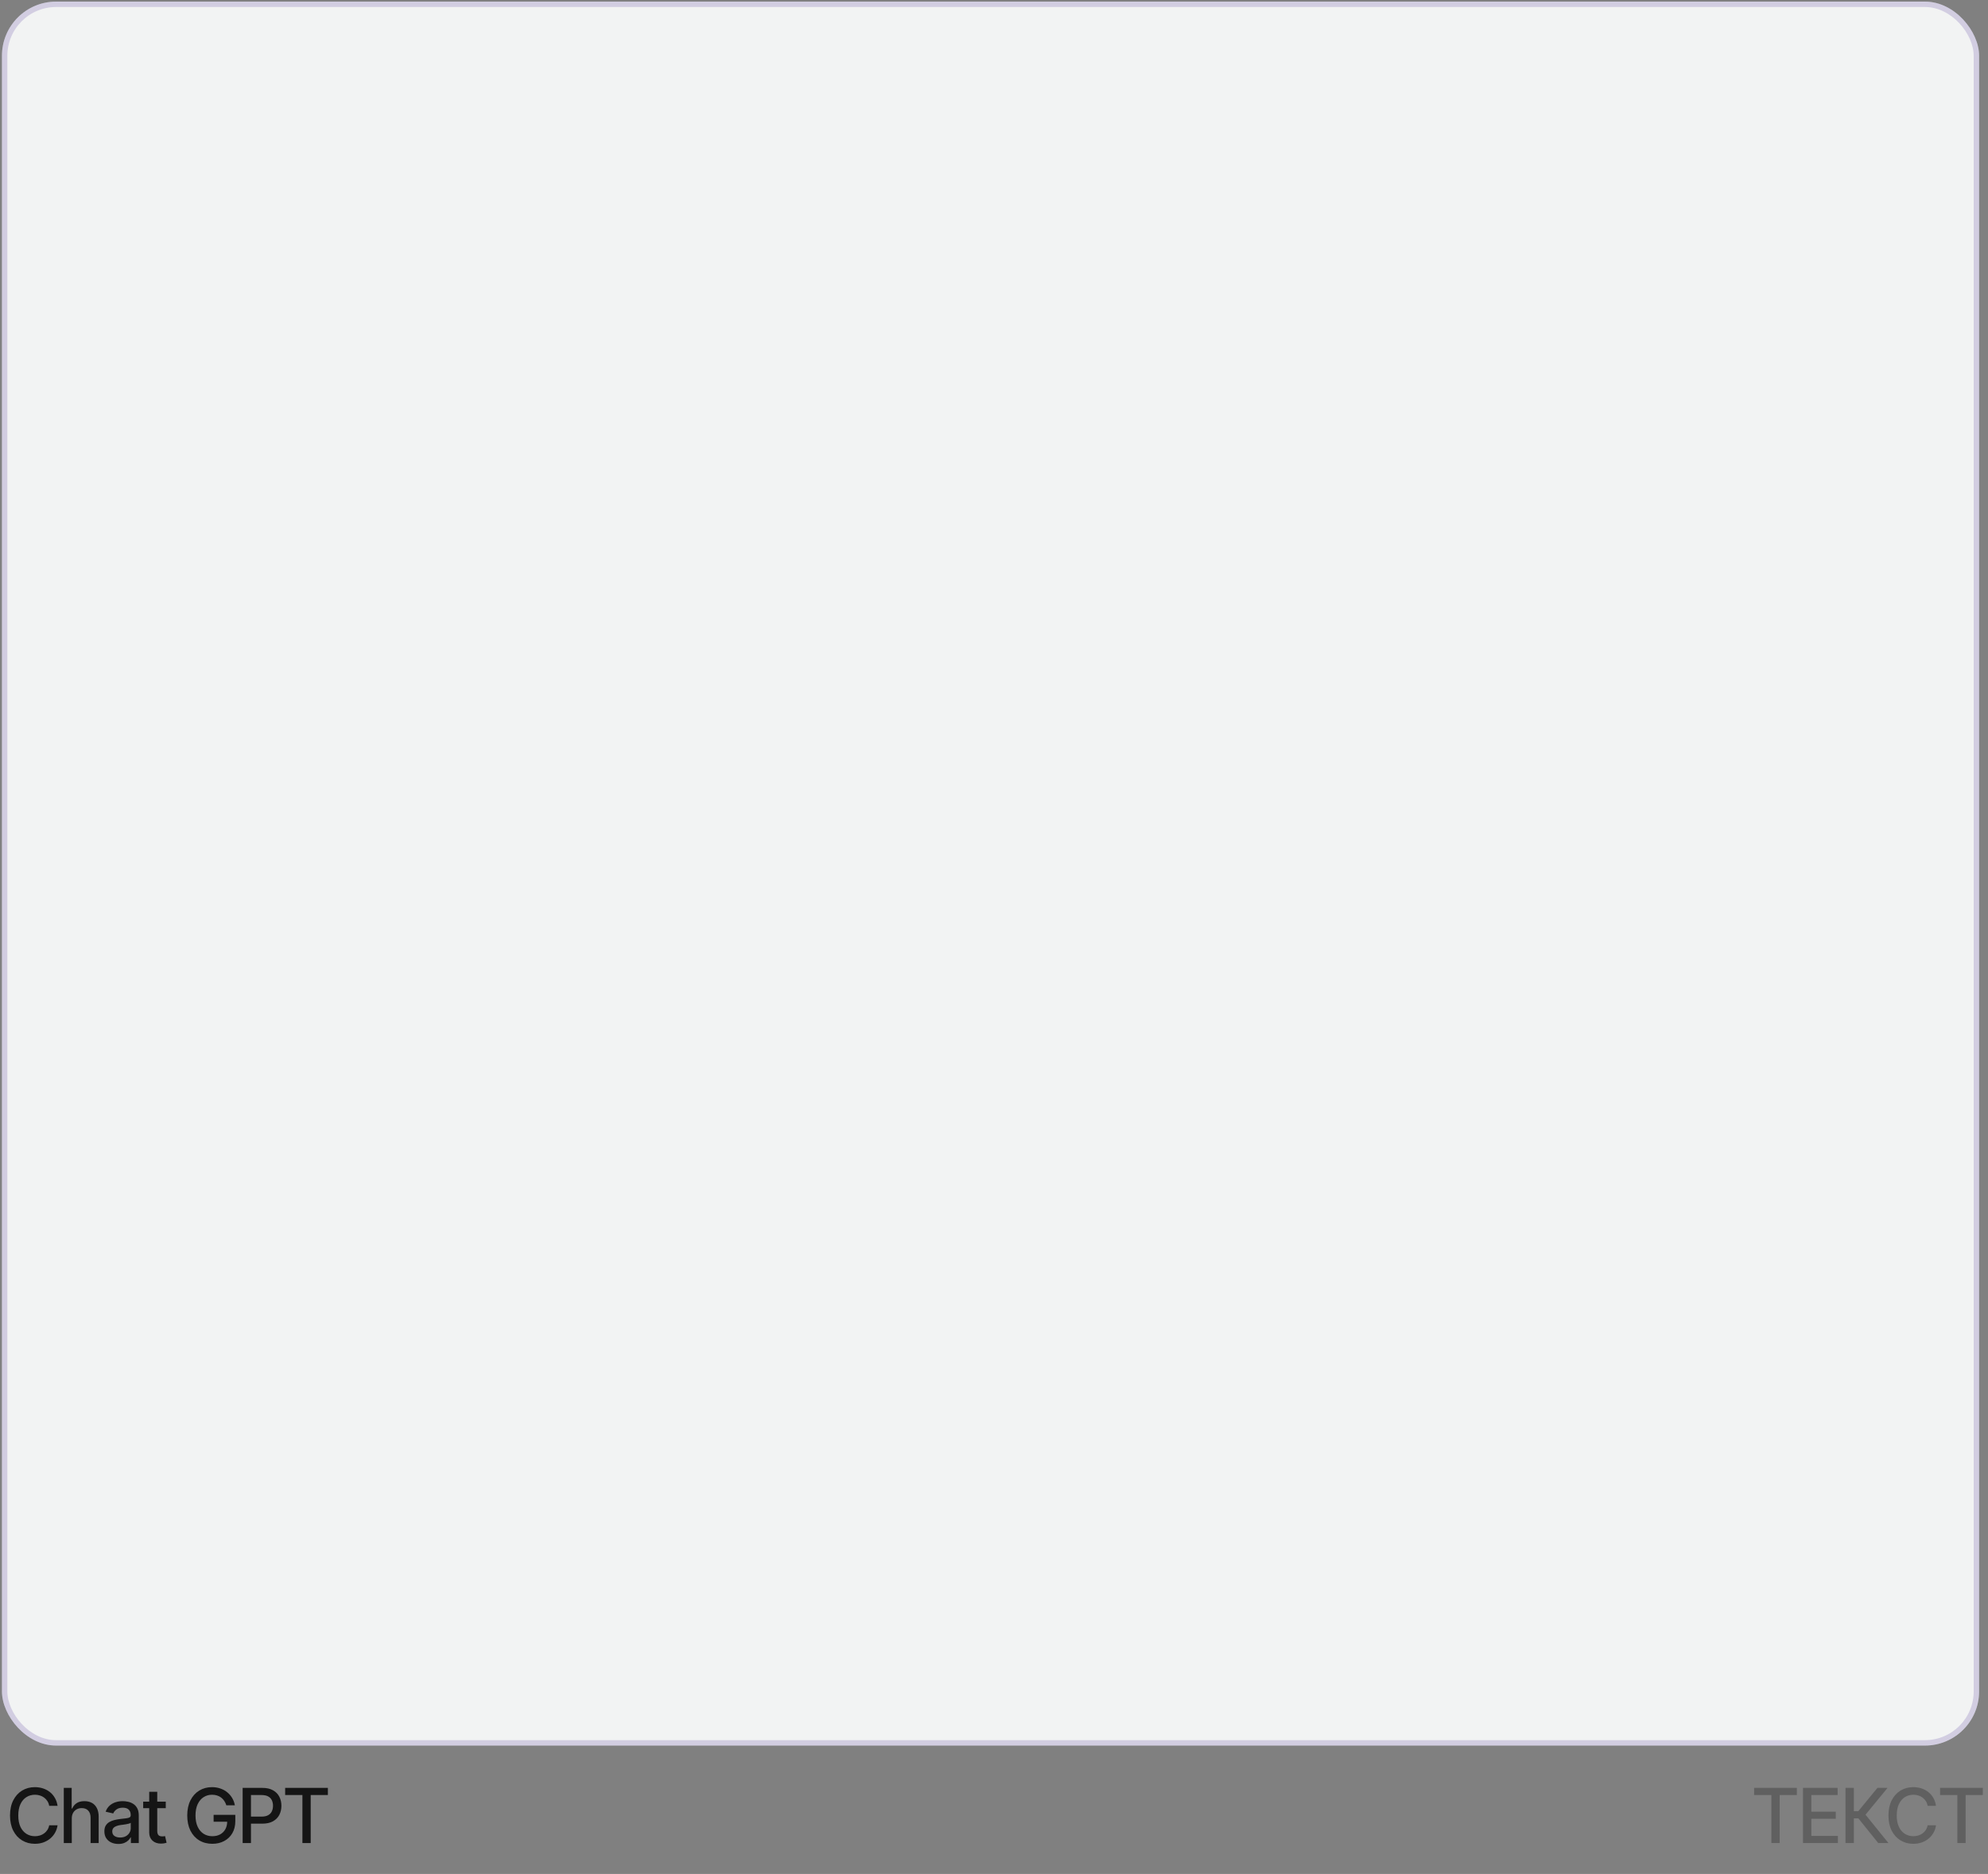 <?xml version="1.0" encoding="UTF-8"?> <svg xmlns="http://www.w3.org/2000/svg" width="367" height="346" viewBox="0 0 367 346" fill="none"><rect x="0" y="0" width="367" height="346" fill="#808080" stroke="none"/><rect x="0.358" y="0.294" width="365" height="322" rx="10" fill="#F2F3F3"></rect><rect x="0.858" y="0.794" width="364" height="321" rx="9.5" stroke="#52379E" stroke-opacity="0.2"></rect><path d="M6.43 340.431C5.555 340.431 4.772 340.221 4.079 339.802C3.386 339.382 2.842 338.783 2.445 338.004C2.049 337.22 1.85 336.288 1.85 335.208C1.85 334.119 2.049 333.185 2.445 332.405C2.846 331.621 3.391 331.02 4.079 330.601C4.772 330.181 5.555 329.972 6.43 329.972C6.968 329.972 7.472 330.049 7.941 330.204C8.415 330.359 8.839 330.585 9.213 330.881C9.586 331.177 9.894 331.539 10.136 331.968C10.382 332.396 10.546 332.882 10.628 333.424H9.083C9.024 333.091 8.912 332.799 8.748 332.549C8.588 332.294 8.39 332.079 8.153 331.906C7.921 331.729 7.659 331.596 7.367 331.51C7.08 331.419 6.774 331.373 6.451 331.373C5.868 331.373 5.341 331.521 4.872 331.817C4.407 332.109 4.04 332.542 3.771 333.116C3.507 333.686 3.375 334.383 3.375 335.208C3.375 336.037 3.509 336.737 3.778 337.307C4.047 337.872 4.414 338.3 4.879 338.592C5.344 338.883 5.865 339.029 6.444 339.029C6.768 339.029 7.073 338.986 7.36 338.899C7.647 338.813 7.909 338.683 8.146 338.51C8.383 338.337 8.581 338.127 8.741 337.881C8.905 337.63 9.019 337.341 9.083 337.013H10.628C10.55 337.519 10.393 337.981 10.156 338.4C9.919 338.815 9.616 339.175 9.247 339.48C8.878 339.781 8.456 340.016 7.982 340.185C7.508 340.349 6.991 340.431 6.43 340.431ZM13.253 335.762V340.294H11.776V330.108H13.232V333.909H13.335C13.512 333.494 13.784 333.166 14.148 332.925C14.517 332.679 14.998 332.556 15.591 332.556C16.115 332.556 16.573 332.663 16.965 332.877C17.357 333.091 17.662 333.412 17.881 333.841C18.104 334.269 18.216 334.802 18.216 335.44V340.294H16.725V335.618C16.725 335.053 16.579 334.616 16.288 334.306C16.001 333.996 15.6 333.841 15.085 333.841C14.729 333.841 14.415 333.918 14.141 334.073C13.868 334.224 13.651 334.44 13.492 334.723C13.332 335.005 13.253 335.352 13.253 335.762ZM21.852 340.458C21.369 340.458 20.932 340.369 20.54 340.191C20.148 340.009 19.838 339.745 19.61 339.398C19.382 339.052 19.268 338.631 19.268 338.134C19.268 337.701 19.35 337.348 19.514 337.074C19.683 336.796 19.909 336.575 20.191 336.411C20.474 336.247 20.788 336.124 21.134 336.042C21.481 335.96 21.836 335.896 22.201 335.851C22.661 335.8 23.033 335.757 23.315 335.721C23.598 335.684 23.803 335.627 23.93 335.55C24.063 335.468 24.129 335.338 24.129 335.16V335.126C24.129 334.693 24.006 334.358 23.759 334.121C23.518 333.884 23.158 333.766 22.679 333.766C22.183 333.766 21.788 333.875 21.497 334.094C21.21 334.308 21.012 334.552 20.902 334.825L19.501 334.504C19.669 334.039 19.913 333.665 20.232 333.383C20.556 333.096 20.925 332.886 21.34 332.754C21.759 332.622 22.196 332.556 22.652 332.556C22.957 332.556 23.281 332.592 23.623 332.665C23.965 332.733 24.286 332.863 24.587 333.055C24.892 333.242 25.14 333.51 25.332 333.861C25.523 334.212 25.619 334.666 25.619 335.222V340.294H24.163V339.248H24.108C24.017 339.435 23.873 339.622 23.677 339.809C23.486 339.995 23.24 340.15 22.939 340.273C22.638 340.396 22.276 340.458 21.852 340.458ZM22.174 339.269C22.588 339.269 22.942 339.189 23.233 339.029C23.525 338.865 23.748 338.651 23.903 338.387C24.058 338.122 24.136 337.842 24.136 337.546V336.555C24.081 336.605 23.978 336.653 23.828 336.698C23.677 336.744 23.507 336.783 23.315 336.814C23.124 336.846 22.937 336.876 22.755 336.903C22.572 336.926 22.42 336.944 22.297 336.958C22.009 336.999 21.747 337.063 21.511 337.149C21.273 337.231 21.082 337.354 20.936 337.519C20.795 337.678 20.724 337.89 20.724 338.154C20.724 338.523 20.861 338.801 21.134 338.988C21.408 339.175 21.754 339.269 22.174 339.269ZM30.602 332.651V333.848H26.432V332.651H30.602ZM27.547 330.833H29.03V338.052C29.03 338.403 29.103 338.66 29.249 338.824C29.395 338.984 29.629 339.063 29.953 339.063C30.03 339.063 30.112 339.059 30.199 339.05C30.29 339.041 30.381 339.027 30.472 339.009L30.753 340.239C30.602 340.289 30.438 340.328 30.261 340.355C30.083 340.383 29.905 340.396 29.727 340.396C29.067 340.396 28.538 340.212 28.141 339.843C27.745 339.469 27.547 338.972 27.547 338.353V330.833ZM39.202 340.431C38.281 340.431 37.472 340.219 36.775 339.795C36.082 339.371 35.54 338.77 35.148 337.99C34.761 337.206 34.567 336.279 34.567 335.208C34.567 334.123 34.763 333.191 35.155 332.412C35.551 331.628 36.094 331.027 36.782 330.607C37.47 330.184 38.254 329.972 39.133 329.972C39.68 329.972 40.191 330.054 40.665 330.218C41.143 330.377 41.567 330.607 41.936 330.908C42.31 331.209 42.618 331.564 42.859 331.975C43.105 332.38 43.272 332.831 43.358 333.328H41.786C41.69 333.023 41.563 332.752 41.403 332.515C41.244 332.273 41.052 332.068 40.829 331.899C40.606 331.726 40.353 331.596 40.07 331.51C39.792 331.419 39.482 331.373 39.14 331.373C38.566 331.373 38.049 331.521 37.589 331.817C37.128 332.109 36.764 332.54 36.495 333.109C36.226 333.679 36.092 334.376 36.092 335.201C36.092 336.026 36.226 336.723 36.495 337.293C36.764 337.863 37.133 338.296 37.602 338.592C38.072 338.883 38.605 339.029 39.202 339.029C39.753 339.029 40.234 338.918 40.644 338.694C41.054 338.466 41.373 338.147 41.601 337.737C41.829 337.327 41.943 336.842 41.943 336.281L42.346 336.356H39.434V335.085H43.44V336.247C43.44 337.104 43.258 337.844 42.893 338.469C42.533 339.093 42.032 339.576 41.389 339.918C40.751 340.26 40.022 340.431 39.202 340.431ZM44.794 340.294V330.108H48.43C49.219 330.108 49.873 330.254 50.392 330.546C50.912 330.833 51.301 331.227 51.561 331.729C51.821 332.225 51.951 332.786 51.951 333.41C51.951 334.035 51.821 334.597 51.561 335.099C51.301 335.595 50.91 335.99 50.386 336.281C49.866 336.568 49.21 336.712 48.417 336.712H45.928V335.413H48.273C48.779 335.413 49.187 335.326 49.497 335.153C49.811 334.98 50.039 334.743 50.18 334.442C50.326 334.137 50.399 333.793 50.399 333.41C50.399 333.023 50.326 332.681 50.18 332.385C50.039 332.084 49.811 331.849 49.497 331.681C49.182 331.512 48.772 331.428 48.266 331.428H46.332V340.294H44.794ZM52.641 331.428V330.108H60.53V331.428H57.358V340.294H55.827V331.428H52.641Z" fill="#151515"></path><path d="M323.825 331.428V330.108H331.714V331.428H328.542V340.294H327.01V331.428H323.825ZM332.848 340.294V330.108H339.24V331.428H334.386V334.497H338.898V335.81H334.386V338.975H339.288V340.294H332.848ZM346.739 340.294L343.068 335.728H342.234V340.294H340.696V330.108H342.234V334.408H343.061L346.589 330.108H348.455L344.387 335.058L348.619 340.294H346.739ZM353.206 340.431C352.331 340.431 351.547 340.221 350.854 339.802C350.162 339.382 349.617 338.783 349.22 338.004C348.824 337.22 348.626 336.288 348.626 335.208C348.626 334.119 348.824 333.185 349.22 332.405C349.622 331.621 350.166 331.02 350.854 330.601C351.547 330.181 352.331 329.972 353.206 329.972C353.744 329.972 354.247 330.049 354.717 330.204C355.191 330.359 355.614 330.585 355.988 330.881C356.362 331.177 356.669 331.539 356.911 331.968C357.157 332.396 357.321 332.882 357.403 333.424H355.858C355.799 333.091 355.687 332.799 355.523 332.549C355.364 332.294 355.165 332.079 354.928 331.906C354.696 331.729 354.434 331.596 354.142 331.51C353.855 331.419 353.55 331.373 353.226 331.373C352.643 331.373 352.117 331.521 351.647 331.817C351.182 332.109 350.816 332.542 350.547 333.116C350.282 333.686 350.15 334.383 350.15 335.208C350.15 336.037 350.285 336.737 350.553 337.307C350.822 337.872 351.189 338.3 351.654 338.592C352.119 338.883 352.641 339.029 353.219 339.029C353.543 339.029 353.848 338.986 354.135 338.899C354.423 338.813 354.685 338.683 354.922 338.51C355.159 338.337 355.357 338.127 355.516 337.881C355.68 337.63 355.794 337.341 355.858 337.013H357.403C357.326 337.519 357.168 337.981 356.931 338.4C356.694 338.815 356.391 339.175 356.022 339.48C355.653 339.781 355.232 340.016 354.758 340.185C354.284 340.349 353.766 340.431 353.206 340.431ZM358.155 331.428V330.108H366.044V331.428H362.872V340.294H361.341V331.428H358.155Z" fill="black" fill-opacity="0.25"></path></svg> 